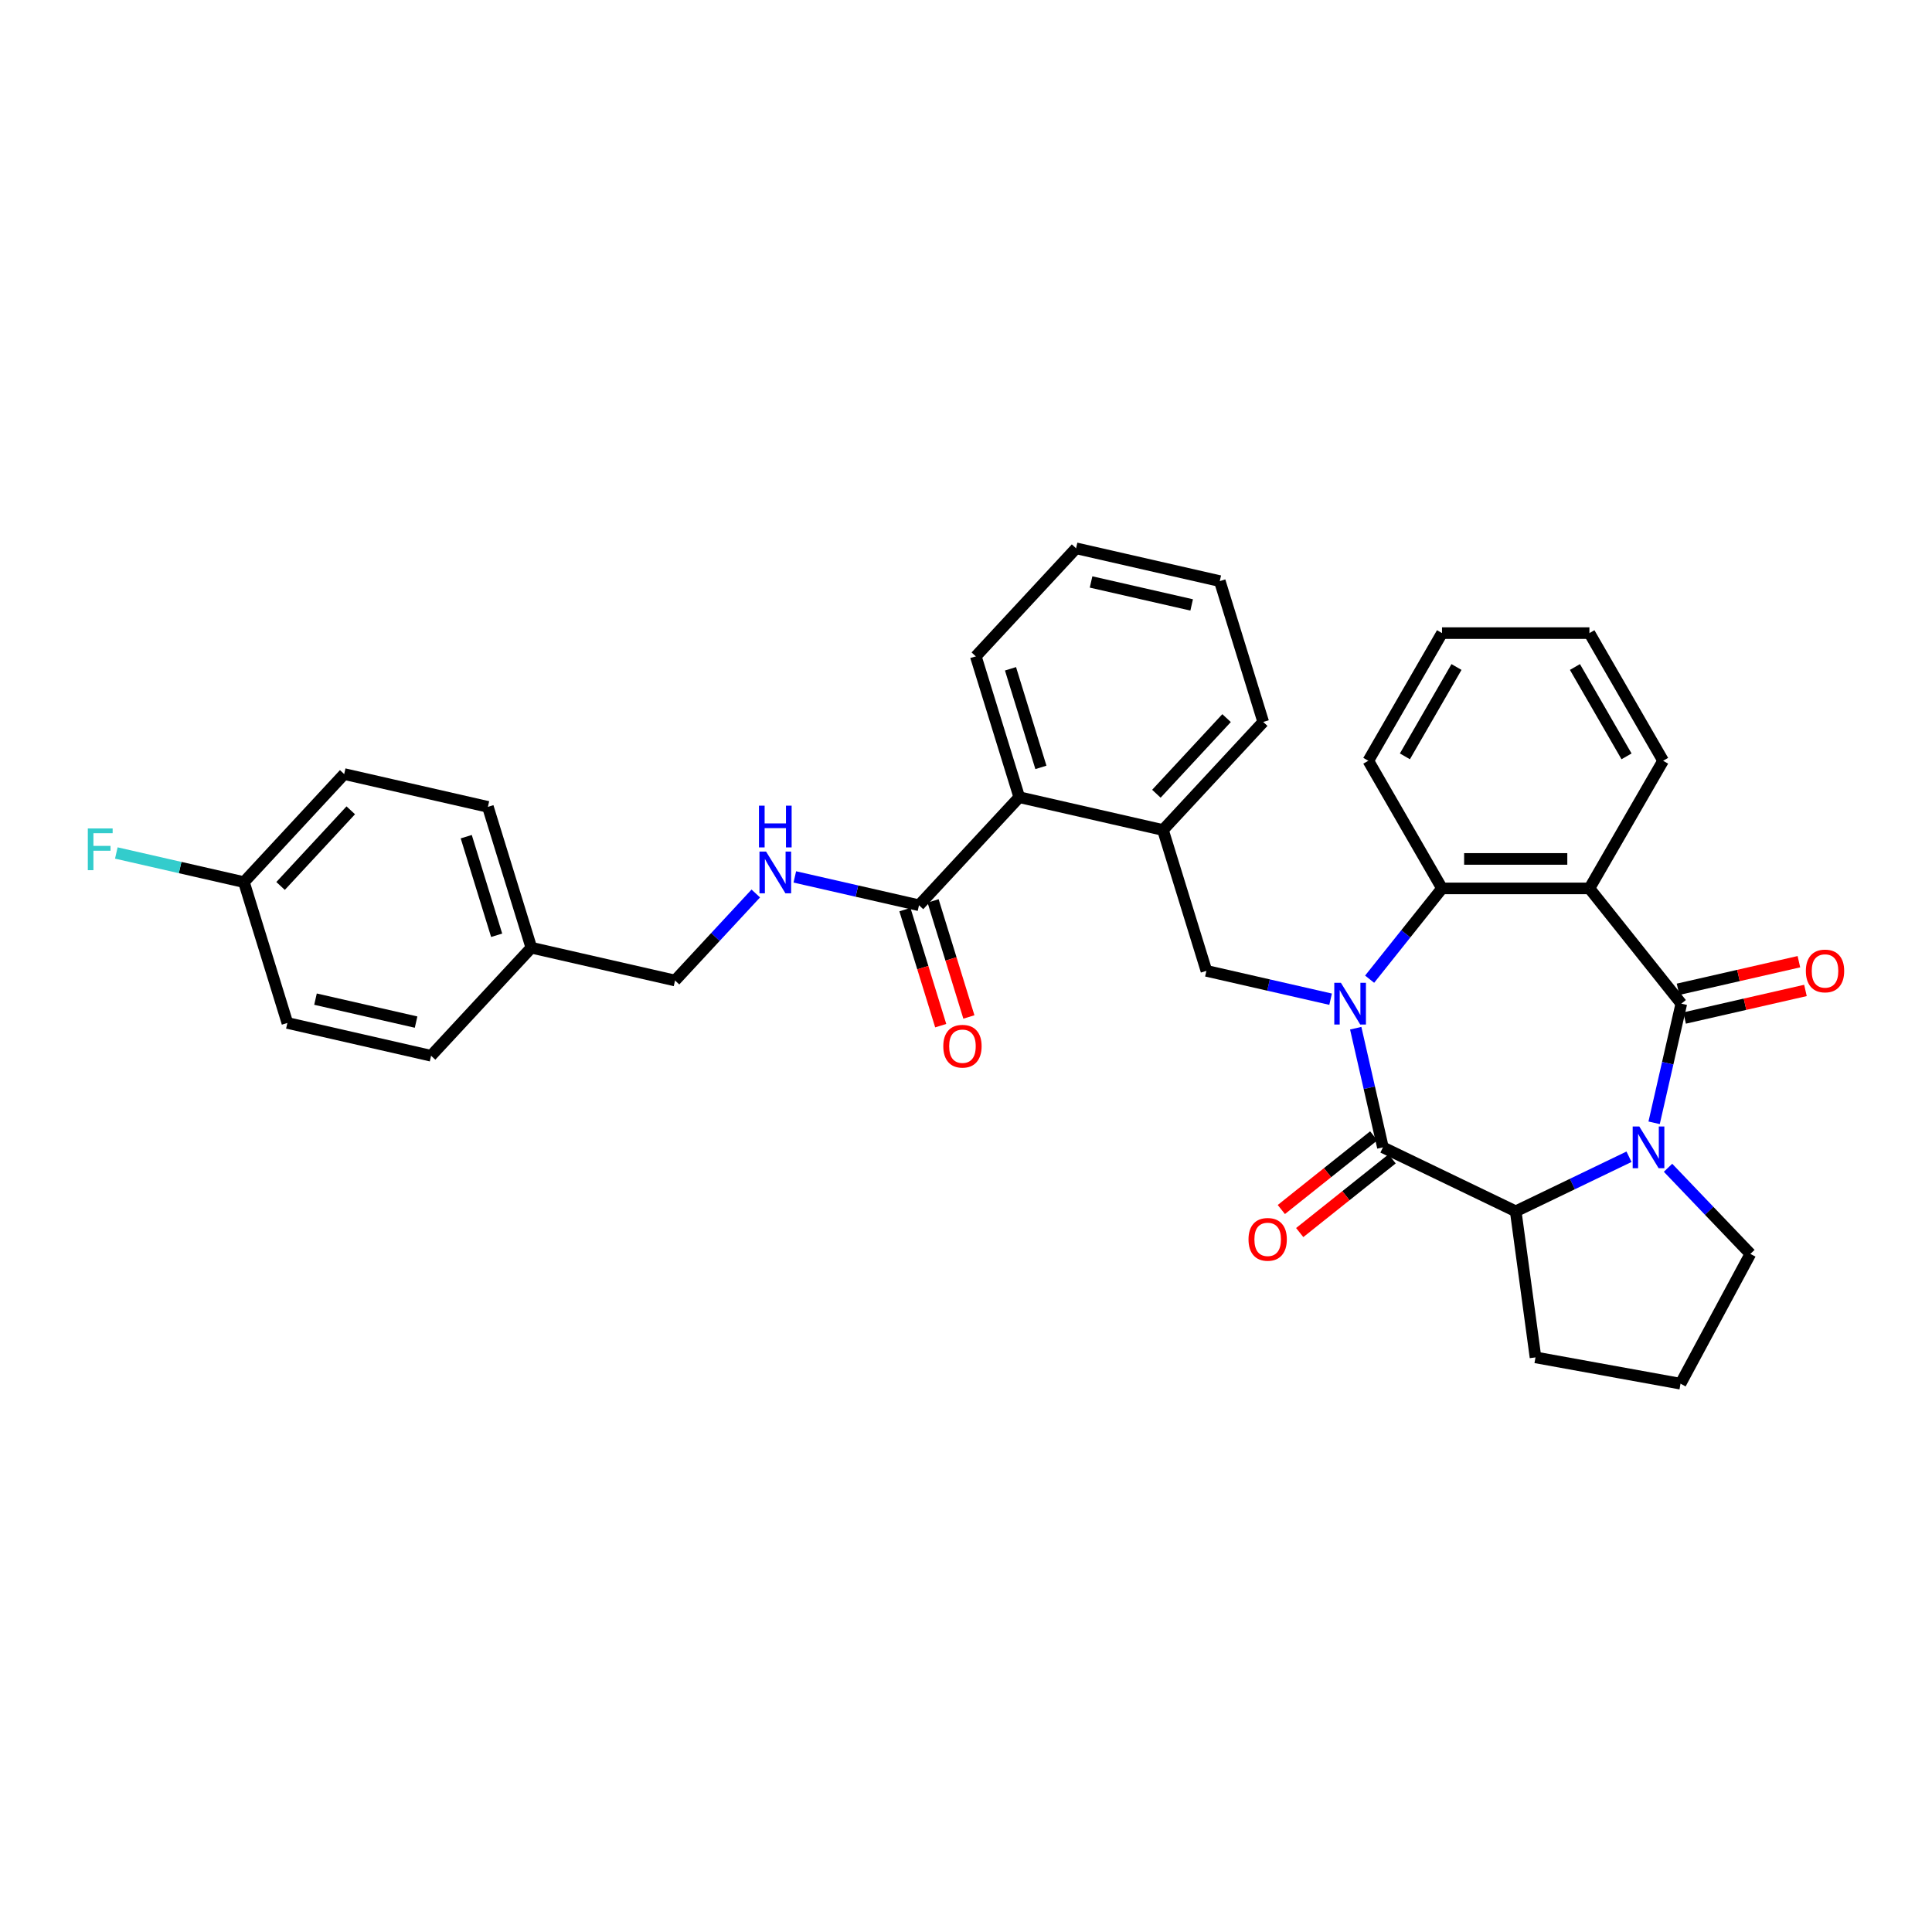 <?xml version='1.0' encoding='iso-8859-1'?>
<svg version='1.1' baseProfile='full'
              xmlns='http://www.w3.org/2000/svg'
                      xmlns:rdkit='http://www.rdkit.org/xml'
                      xmlns:xlink='http://www.w3.org/1999/xlink'
                  xml:space='preserve'
width='1000px' height='1000px' viewBox='0 0 1000 1000'>
<!-- END OF HEADER -->
<rect style='opacity:1.0;fill:#FFFFFF;stroke:none' width='1000' height='1000' x='0' y='0'> </rect>
<path class='bond-1' d='M 701.718,532.2 L 708.756,563.036' style='fill:none;fill-rule:evenodd;stroke:#0000FF;stroke-width:6px;stroke-linecap:butt;stroke-linejoin:miter;stroke-opacity:1' />
<path class='bond-1' d='M 708.756,563.036 L 715.794,593.871' style='fill:none;fill-rule:evenodd;stroke:#000000;stroke-width:6px;stroke-linecap:butt;stroke-linejoin:miter;stroke-opacity:1' />
<path class='bond-4' d='M 708.918,506.823 L 727.651,483.332' style='fill:none;fill-rule:evenodd;stroke:#0000FF;stroke-width:6px;stroke-linecap:butt;stroke-linejoin:miter;stroke-opacity:1' />
<path class='bond-4' d='M 727.651,483.332 L 746.385,459.841' style='fill:none;fill-rule:evenodd;stroke:#000000;stroke-width:6px;stroke-linecap:butt;stroke-linejoin:miter;stroke-opacity:1' />
<path class='bond-6' d='M 688.715,517.184 L 656.576,509.849' style='fill:none;fill-rule:evenodd;stroke:#0000FF;stroke-width:6px;stroke-linecap:butt;stroke-linejoin:miter;stroke-opacity:1' />
<path class='bond-6' d='M 656.576,509.849 L 624.436,502.513' style='fill:none;fill-rule:evenodd;stroke:#000000;stroke-width:6px;stroke-linecap:butt;stroke-linejoin:miter;stroke-opacity:1' />
<path class='bond-0' d='M 870.247,519.49 L 822.678,459.841' style='fill:none;fill-rule:evenodd;stroke:#000000;stroke-width:6px;stroke-linecap:butt;stroke-linejoin:miter;stroke-opacity:1' />
<path class='bond-11' d='M 871.944,526.928 L 903.222,519.789' style='fill:none;fill-rule:evenodd;stroke:#000000;stroke-width:6px;stroke-linecap:butt;stroke-linejoin:miter;stroke-opacity:1' />
<path class='bond-11' d='M 903.222,519.789 L 934.499,512.65' style='fill:none;fill-rule:evenodd;stroke:#FF0000;stroke-width:6px;stroke-linecap:butt;stroke-linejoin:miter;stroke-opacity:1' />
<path class='bond-11' d='M 868.549,512.052 L 899.827,504.913' style='fill:none;fill-rule:evenodd;stroke:#000000;stroke-width:6px;stroke-linecap:butt;stroke-linejoin:miter;stroke-opacity:1' />
<path class='bond-11' d='M 899.827,504.913 L 931.104,497.774' style='fill:none;fill-rule:evenodd;stroke:#FF0000;stroke-width:6px;stroke-linecap:butt;stroke-linejoin:miter;stroke-opacity:1' />
<path class='bond-33' d='M 870.247,519.49 L 863.209,550.325' style='fill:none;fill-rule:evenodd;stroke:#000000;stroke-width:6px;stroke-linecap:butt;stroke-linejoin:miter;stroke-opacity:1' />
<path class='bond-33' d='M 863.209,550.325 L 856.171,581.16' style='fill:none;fill-rule:evenodd;stroke:#0000FF;stroke-width:6px;stroke-linecap:butt;stroke-linejoin:miter;stroke-opacity:1' />
<path class='bond-5' d='M 715.794,593.871 L 784.532,626.973' style='fill:none;fill-rule:evenodd;stroke:#000000;stroke-width:6px;stroke-linecap:butt;stroke-linejoin:miter;stroke-opacity:1' />
<path class='bond-12' d='M 711.037,587.906 L 687.125,606.975' style='fill:none;fill-rule:evenodd;stroke:#000000;stroke-width:6px;stroke-linecap:butt;stroke-linejoin:miter;stroke-opacity:1' />
<path class='bond-12' d='M 687.125,606.975 L 663.214,626.044' style='fill:none;fill-rule:evenodd;stroke:#FF0000;stroke-width:6px;stroke-linecap:butt;stroke-linejoin:miter;stroke-opacity:1' />
<path class='bond-12' d='M 720.55,599.836 L 696.639,618.904' style='fill:none;fill-rule:evenodd;stroke:#000000;stroke-width:6px;stroke-linecap:butt;stroke-linejoin:miter;stroke-opacity:1' />
<path class='bond-12' d='M 696.639,618.904 L 672.727,637.973' style='fill:none;fill-rule:evenodd;stroke:#FF0000;stroke-width:6px;stroke-linecap:butt;stroke-linejoin:miter;stroke-opacity:1' />
<path class='bond-2' d='M 843.168,598.735 L 813.85,612.854' style='fill:none;fill-rule:evenodd;stroke:#0000FF;stroke-width:6px;stroke-linecap:butt;stroke-linejoin:miter;stroke-opacity:1' />
<path class='bond-2' d='M 813.85,612.854 L 784.532,626.973' style='fill:none;fill-rule:evenodd;stroke:#000000;stroke-width:6px;stroke-linecap:butt;stroke-linejoin:miter;stroke-opacity:1' />
<path class='bond-14' d='M 863.371,604.436 L 884.682,626.725' style='fill:none;fill-rule:evenodd;stroke:#0000FF;stroke-width:6px;stroke-linecap:butt;stroke-linejoin:miter;stroke-opacity:1' />
<path class='bond-14' d='M 884.682,626.725 L 905.993,649.015' style='fill:none;fill-rule:evenodd;stroke:#000000;stroke-width:6px;stroke-linecap:butt;stroke-linejoin:miter;stroke-opacity:1' />
<path class='bond-3' d='M 822.678,459.841 L 746.385,459.841' style='fill:none;fill-rule:evenodd;stroke:#000000;stroke-width:6px;stroke-linecap:butt;stroke-linejoin:miter;stroke-opacity:1' />
<path class='bond-3' d='M 811.234,444.583 L 757.829,444.583' style='fill:none;fill-rule:evenodd;stroke:#000000;stroke-width:6px;stroke-linecap:butt;stroke-linejoin:miter;stroke-opacity:1' />
<path class='bond-16' d='M 822.678,459.841 L 860.825,393.769' style='fill:none;fill-rule:evenodd;stroke:#000000;stroke-width:6px;stroke-linecap:butt;stroke-linejoin:miter;stroke-opacity:1' />
<path class='bond-21' d='M 746.385,459.841 L 708.238,393.769' style='fill:none;fill-rule:evenodd;stroke:#000000;stroke-width:6px;stroke-linecap:butt;stroke-linejoin:miter;stroke-opacity:1' />
<path class='bond-19' d='M 784.532,626.973 L 794.773,702.576' style='fill:none;fill-rule:evenodd;stroke:#000000;stroke-width:6px;stroke-linecap:butt;stroke-linejoin:miter;stroke-opacity:1' />
<path class='bond-8' d='M 624.436,502.513 L 601.948,429.609' style='fill:none;fill-rule:evenodd;stroke:#000000;stroke-width:6px;stroke-linecap:butt;stroke-linejoin:miter;stroke-opacity:1' />
<path class='bond-7' d='M 475.675,468.559 L 527.567,412.632' style='fill:none;fill-rule:evenodd;stroke:#000000;stroke-width:6px;stroke-linecap:butt;stroke-linejoin:miter;stroke-opacity:1' />
<path class='bond-10' d='M 475.675,468.559 L 443.535,461.224' style='fill:none;fill-rule:evenodd;stroke:#000000;stroke-width:6px;stroke-linecap:butt;stroke-linejoin:miter;stroke-opacity:1' />
<path class='bond-10' d='M 443.535,461.224 L 411.395,453.888' style='fill:none;fill-rule:evenodd;stroke:#0000FF;stroke-width:6px;stroke-linecap:butt;stroke-linejoin:miter;stroke-opacity:1' />
<path class='bond-13' d='M 468.384,470.808 L 477.649,500.844' style='fill:none;fill-rule:evenodd;stroke:#000000;stroke-width:6px;stroke-linecap:butt;stroke-linejoin:miter;stroke-opacity:1' />
<path class='bond-13' d='M 477.649,500.844 L 486.914,530.879' style='fill:none;fill-rule:evenodd;stroke:#FF0000;stroke-width:6px;stroke-linecap:butt;stroke-linejoin:miter;stroke-opacity:1' />
<path class='bond-13' d='M 482.965,466.31 L 492.23,496.346' style='fill:none;fill-rule:evenodd;stroke:#000000;stroke-width:6px;stroke-linecap:butt;stroke-linejoin:miter;stroke-opacity:1' />
<path class='bond-13' d='M 492.23,496.346 L 501.495,526.382' style='fill:none;fill-rule:evenodd;stroke:#FF0000;stroke-width:6px;stroke-linecap:butt;stroke-linejoin:miter;stroke-opacity:1' />
<path class='bond-9' d='M 601.948,429.609 L 527.567,412.632' style='fill:none;fill-rule:evenodd;stroke:#000000;stroke-width:6px;stroke-linecap:butt;stroke-linejoin:miter;stroke-opacity:1' />
<path class='bond-27' d='M 601.948,429.609 L 653.841,373.682' style='fill:none;fill-rule:evenodd;stroke:#000000;stroke-width:6px;stroke-linecap:butt;stroke-linejoin:miter;stroke-opacity:1' />
<path class='bond-27' d='M 598.547,410.841 L 634.871,371.692' style='fill:none;fill-rule:evenodd;stroke:#000000;stroke-width:6px;stroke-linecap:butt;stroke-linejoin:miter;stroke-opacity:1' />
<path class='bond-28' d='M 527.567,412.632 L 505.079,339.728' style='fill:none;fill-rule:evenodd;stroke:#000000;stroke-width:6px;stroke-linecap:butt;stroke-linejoin:miter;stroke-opacity:1' />
<path class='bond-28' d='M 538.775,397.199 L 523.033,346.166' style='fill:none;fill-rule:evenodd;stroke:#000000;stroke-width:6px;stroke-linecap:butt;stroke-linejoin:miter;stroke-opacity:1' />
<path class='bond-15' d='M 391.193,462.469 L 370.297,484.989' style='fill:none;fill-rule:evenodd;stroke:#0000FF;stroke-width:6px;stroke-linecap:butt;stroke-linejoin:miter;stroke-opacity:1' />
<path class='bond-15' d='M 370.297,484.989 L 349.401,507.509' style='fill:none;fill-rule:evenodd;stroke:#000000;stroke-width:6px;stroke-linecap:butt;stroke-linejoin:miter;stroke-opacity:1' />
<path class='bond-35' d='M 905.993,649.015 L 869.84,716.199' style='fill:none;fill-rule:evenodd;stroke:#000000;stroke-width:6px;stroke-linecap:butt;stroke-linejoin:miter;stroke-opacity:1' />
<path class='bond-18' d='M 349.401,507.509 L 275.02,490.533' style='fill:none;fill-rule:evenodd;stroke:#000000;stroke-width:6px;stroke-linecap:butt;stroke-linejoin:miter;stroke-opacity:1' />
<path class='bond-34' d='M 860.825,393.769 L 822.678,327.697' style='fill:none;fill-rule:evenodd;stroke:#000000;stroke-width:6px;stroke-linecap:butt;stroke-linejoin:miter;stroke-opacity:1' />
<path class='bond-34' d='M 841.889,391.488 L 815.186,345.237' style='fill:none;fill-rule:evenodd;stroke:#000000;stroke-width:6px;stroke-linecap:butt;stroke-linejoin:miter;stroke-opacity:1' />
<path class='bond-17' d='M 126.259,456.579 L 178.152,400.652' style='fill:none;fill-rule:evenodd;stroke:#000000;stroke-width:6px;stroke-linecap:butt;stroke-linejoin:miter;stroke-opacity:1' />
<path class='bond-17' d='M 145.228,458.568 L 181.553,419.419' style='fill:none;fill-rule:evenodd;stroke:#000000;stroke-width:6px;stroke-linecap:butt;stroke-linejoin:miter;stroke-opacity:1' />
<path class='bond-20' d='M 126.259,456.579 L 93.234,449.041' style='fill:none;fill-rule:evenodd;stroke:#000000;stroke-width:6px;stroke-linecap:butt;stroke-linejoin:miter;stroke-opacity:1' />
<path class='bond-20' d='M 93.234,449.041 L 60.21,441.503' style='fill:none;fill-rule:evenodd;stroke:#33CCCC;stroke-width:6px;stroke-linecap:butt;stroke-linejoin:miter;stroke-opacity:1' />
<path class='bond-37' d='M 126.259,456.579 L 148.747,529.483' style='fill:none;fill-rule:evenodd;stroke:#000000;stroke-width:6px;stroke-linecap:butt;stroke-linejoin:miter;stroke-opacity:1' />
<path class='bond-24' d='M 275.02,490.533 L 223.128,546.46' style='fill:none;fill-rule:evenodd;stroke:#000000;stroke-width:6px;stroke-linecap:butt;stroke-linejoin:miter;stroke-opacity:1' />
<path class='bond-25' d='M 275.02,490.533 L 252.533,417.629' style='fill:none;fill-rule:evenodd;stroke:#000000;stroke-width:6px;stroke-linecap:butt;stroke-linejoin:miter;stroke-opacity:1' />
<path class='bond-25' d='M 257.067,484.095 L 241.325,433.062' style='fill:none;fill-rule:evenodd;stroke:#000000;stroke-width:6px;stroke-linecap:butt;stroke-linejoin:miter;stroke-opacity:1' />
<path class='bond-26' d='M 794.773,702.576 L 869.84,716.199' style='fill:none;fill-rule:evenodd;stroke:#000000;stroke-width:6px;stroke-linecap:butt;stroke-linejoin:miter;stroke-opacity:1' />
<path class='bond-30' d='M 708.238,393.769 L 746.385,327.697' style='fill:none;fill-rule:evenodd;stroke:#000000;stroke-width:6px;stroke-linecap:butt;stroke-linejoin:miter;stroke-opacity:1' />
<path class='bond-30' d='M 727.175,391.488 L 753.877,345.237' style='fill:none;fill-rule:evenodd;stroke:#000000;stroke-width:6px;stroke-linecap:butt;stroke-linejoin:miter;stroke-opacity:1' />
<path class='bond-22' d='M 148.747,529.483 L 223.128,546.46' style='fill:none;fill-rule:evenodd;stroke:#000000;stroke-width:6px;stroke-linecap:butt;stroke-linejoin:miter;stroke-opacity:1' />
<path class='bond-22' d='M 163.3,517.153 L 215.366,529.037' style='fill:none;fill-rule:evenodd;stroke:#000000;stroke-width:6px;stroke-linecap:butt;stroke-linejoin:miter;stroke-opacity:1' />
<path class='bond-23' d='M 178.152,400.652 L 252.533,417.629' style='fill:none;fill-rule:evenodd;stroke:#000000;stroke-width:6px;stroke-linecap:butt;stroke-linejoin:miter;stroke-opacity:1' />
<path class='bond-31' d='M 653.841,373.682 L 631.353,300.778' style='fill:none;fill-rule:evenodd;stroke:#000000;stroke-width:6px;stroke-linecap:butt;stroke-linejoin:miter;stroke-opacity:1' />
<path class='bond-36' d='M 505.079,339.728 L 556.972,283.801' style='fill:none;fill-rule:evenodd;stroke:#000000;stroke-width:6px;stroke-linecap:butt;stroke-linejoin:miter;stroke-opacity:1' />
<path class='bond-29' d='M 822.678,327.697 L 746.385,327.697' style='fill:none;fill-rule:evenodd;stroke:#000000;stroke-width:6px;stroke-linecap:butt;stroke-linejoin:miter;stroke-opacity:1' />
<path class='bond-32' d='M 631.353,300.778 L 556.972,283.801' style='fill:none;fill-rule:evenodd;stroke:#000000;stroke-width:6px;stroke-linecap:butt;stroke-linejoin:miter;stroke-opacity:1' />
<path class='bond-32' d='M 616.8,313.108 L 564.734,301.224' style='fill:none;fill-rule:evenodd;stroke:#000000;stroke-width:6px;stroke-linecap:butt;stroke-linejoin:miter;stroke-opacity:1' />
<path  class='atom-0' d='M 694.041 508.687
L 701.121 520.131
Q 701.823 521.26, 702.952 523.305
Q 704.081 525.349, 704.142 525.471
L 704.142 508.687
L 707.011 508.687
L 707.011 530.293
L 704.05 530.293
L 696.452 517.781
Q 695.567 516.316, 694.621 514.638
Q 693.705 512.959, 693.43 512.44
L 693.43 530.293
L 690.623 530.293
L 690.623 508.687
L 694.041 508.687
' fill='#0000FF'/>
<path  class='atom-3' d='M 848.494 583.067
L 855.574 594.512
Q 856.276 595.641, 857.405 597.685
Q 858.534 599.73, 858.595 599.852
L 858.595 583.067
L 861.464 583.067
L 861.464 604.674
L 858.503 604.674
L 850.905 592.162
Q 850.02 590.697, 849.074 589.018
Q 848.158 587.34, 847.883 586.821
L 847.883 604.674
L 845.076 604.674
L 845.076 583.067
L 848.494 583.067
' fill='#0000FF'/>
<path  class='atom-11' d='M 396.518 440.779
L 403.598 452.223
Q 404.3 453.352, 405.429 455.397
Q 406.558 457.442, 406.619 457.564
L 406.619 440.779
L 409.488 440.779
L 409.488 462.386
L 406.528 462.386
L 398.929 449.873
Q 398.044 448.409, 397.098 446.73
Q 396.182 445.052, 395.908 444.533
L 395.908 462.386
L 393.1 462.386
L 393.1 440.779
L 396.518 440.779
' fill='#0000FF'/>
<path  class='atom-11' d='M 392.841 417.012
L 395.77 417.012
L 395.77 426.198
L 406.818 426.198
L 406.818 417.012
L 409.747 417.012
L 409.747 438.619
L 406.818 438.619
L 406.818 428.639
L 395.77 428.639
L 395.77 438.619
L 392.841 438.619
L 392.841 417.012
' fill='#0000FF'/>
<path  class='atom-12' d='M 934.709 502.574
Q 934.709 497.386, 937.273 494.487
Q 939.836 491.588, 944.627 491.588
Q 949.419 491.588, 951.982 494.487
Q 954.545 497.386, 954.545 502.574
Q 954.545 507.823, 951.951 510.814
Q 949.357 513.774, 944.627 513.774
Q 939.867 513.774, 937.273 510.814
Q 934.709 507.854, 934.709 502.574
M 944.627 511.333
Q 947.923 511.333, 949.693 509.135
Q 951.494 506.908, 951.494 502.574
Q 951.494 498.332, 949.693 496.196
Q 947.923 494.029, 944.627 494.029
Q 941.331 494.029, 939.531 496.165
Q 937.761 498.302, 937.761 502.574
Q 937.761 506.938, 939.531 509.135
Q 941.331 511.333, 944.627 511.333
' fill='#FF0000'/>
<path  class='atom-13' d='M 646.227 641.5
Q 646.227 636.312, 648.79 633.413
Q 651.354 630.514, 656.145 630.514
Q 660.936 630.514, 663.5 633.413
Q 666.063 636.312, 666.063 641.5
Q 666.063 646.749, 663.469 649.74
Q 660.875 652.7, 656.145 652.7
Q 651.384 652.7, 648.79 649.74
Q 646.227 646.779, 646.227 641.5
M 656.145 650.258
Q 659.441 650.258, 661.211 648.061
Q 663.011 645.833, 663.011 641.5
Q 663.011 637.258, 661.211 635.122
Q 659.441 632.955, 656.145 632.955
Q 652.849 632.955, 651.048 635.091
Q 649.278 637.227, 649.278 641.5
Q 649.278 645.864, 651.048 648.061
Q 652.849 650.258, 656.145 650.258
' fill='#FF0000'/>
<path  class='atom-14' d='M 488.244 541.524
Q 488.244 536.336, 490.808 533.437
Q 493.371 530.538, 498.163 530.538
Q 502.954 530.538, 505.517 533.437
Q 508.081 536.336, 508.081 541.524
Q 508.081 546.773, 505.487 549.764
Q 502.893 552.724, 498.163 552.724
Q 493.402 552.724, 490.808 549.764
Q 488.244 546.804, 488.244 541.524
M 498.163 550.283
Q 501.458 550.283, 503.228 548.086
Q 505.029 545.858, 505.029 541.524
Q 505.029 537.282, 503.228 535.146
Q 501.458 532.979, 498.163 532.979
Q 494.867 532.979, 493.066 535.116
Q 491.296 537.252, 491.296 541.524
Q 491.296 545.888, 493.066 548.086
Q 494.867 550.283, 498.163 550.283
' fill='#FF0000'/>
<path  class='atom-21' d='M 45.455 428.799
L 58.302 428.799
L 58.302 431.271
L 48.354 431.271
L 48.354 437.832
L 57.204 437.832
L 57.204 440.334
L 48.354 440.334
L 48.354 450.405
L 45.455 450.405
L 45.455 428.799
' fill='#33CCCC'/>
</svg>
